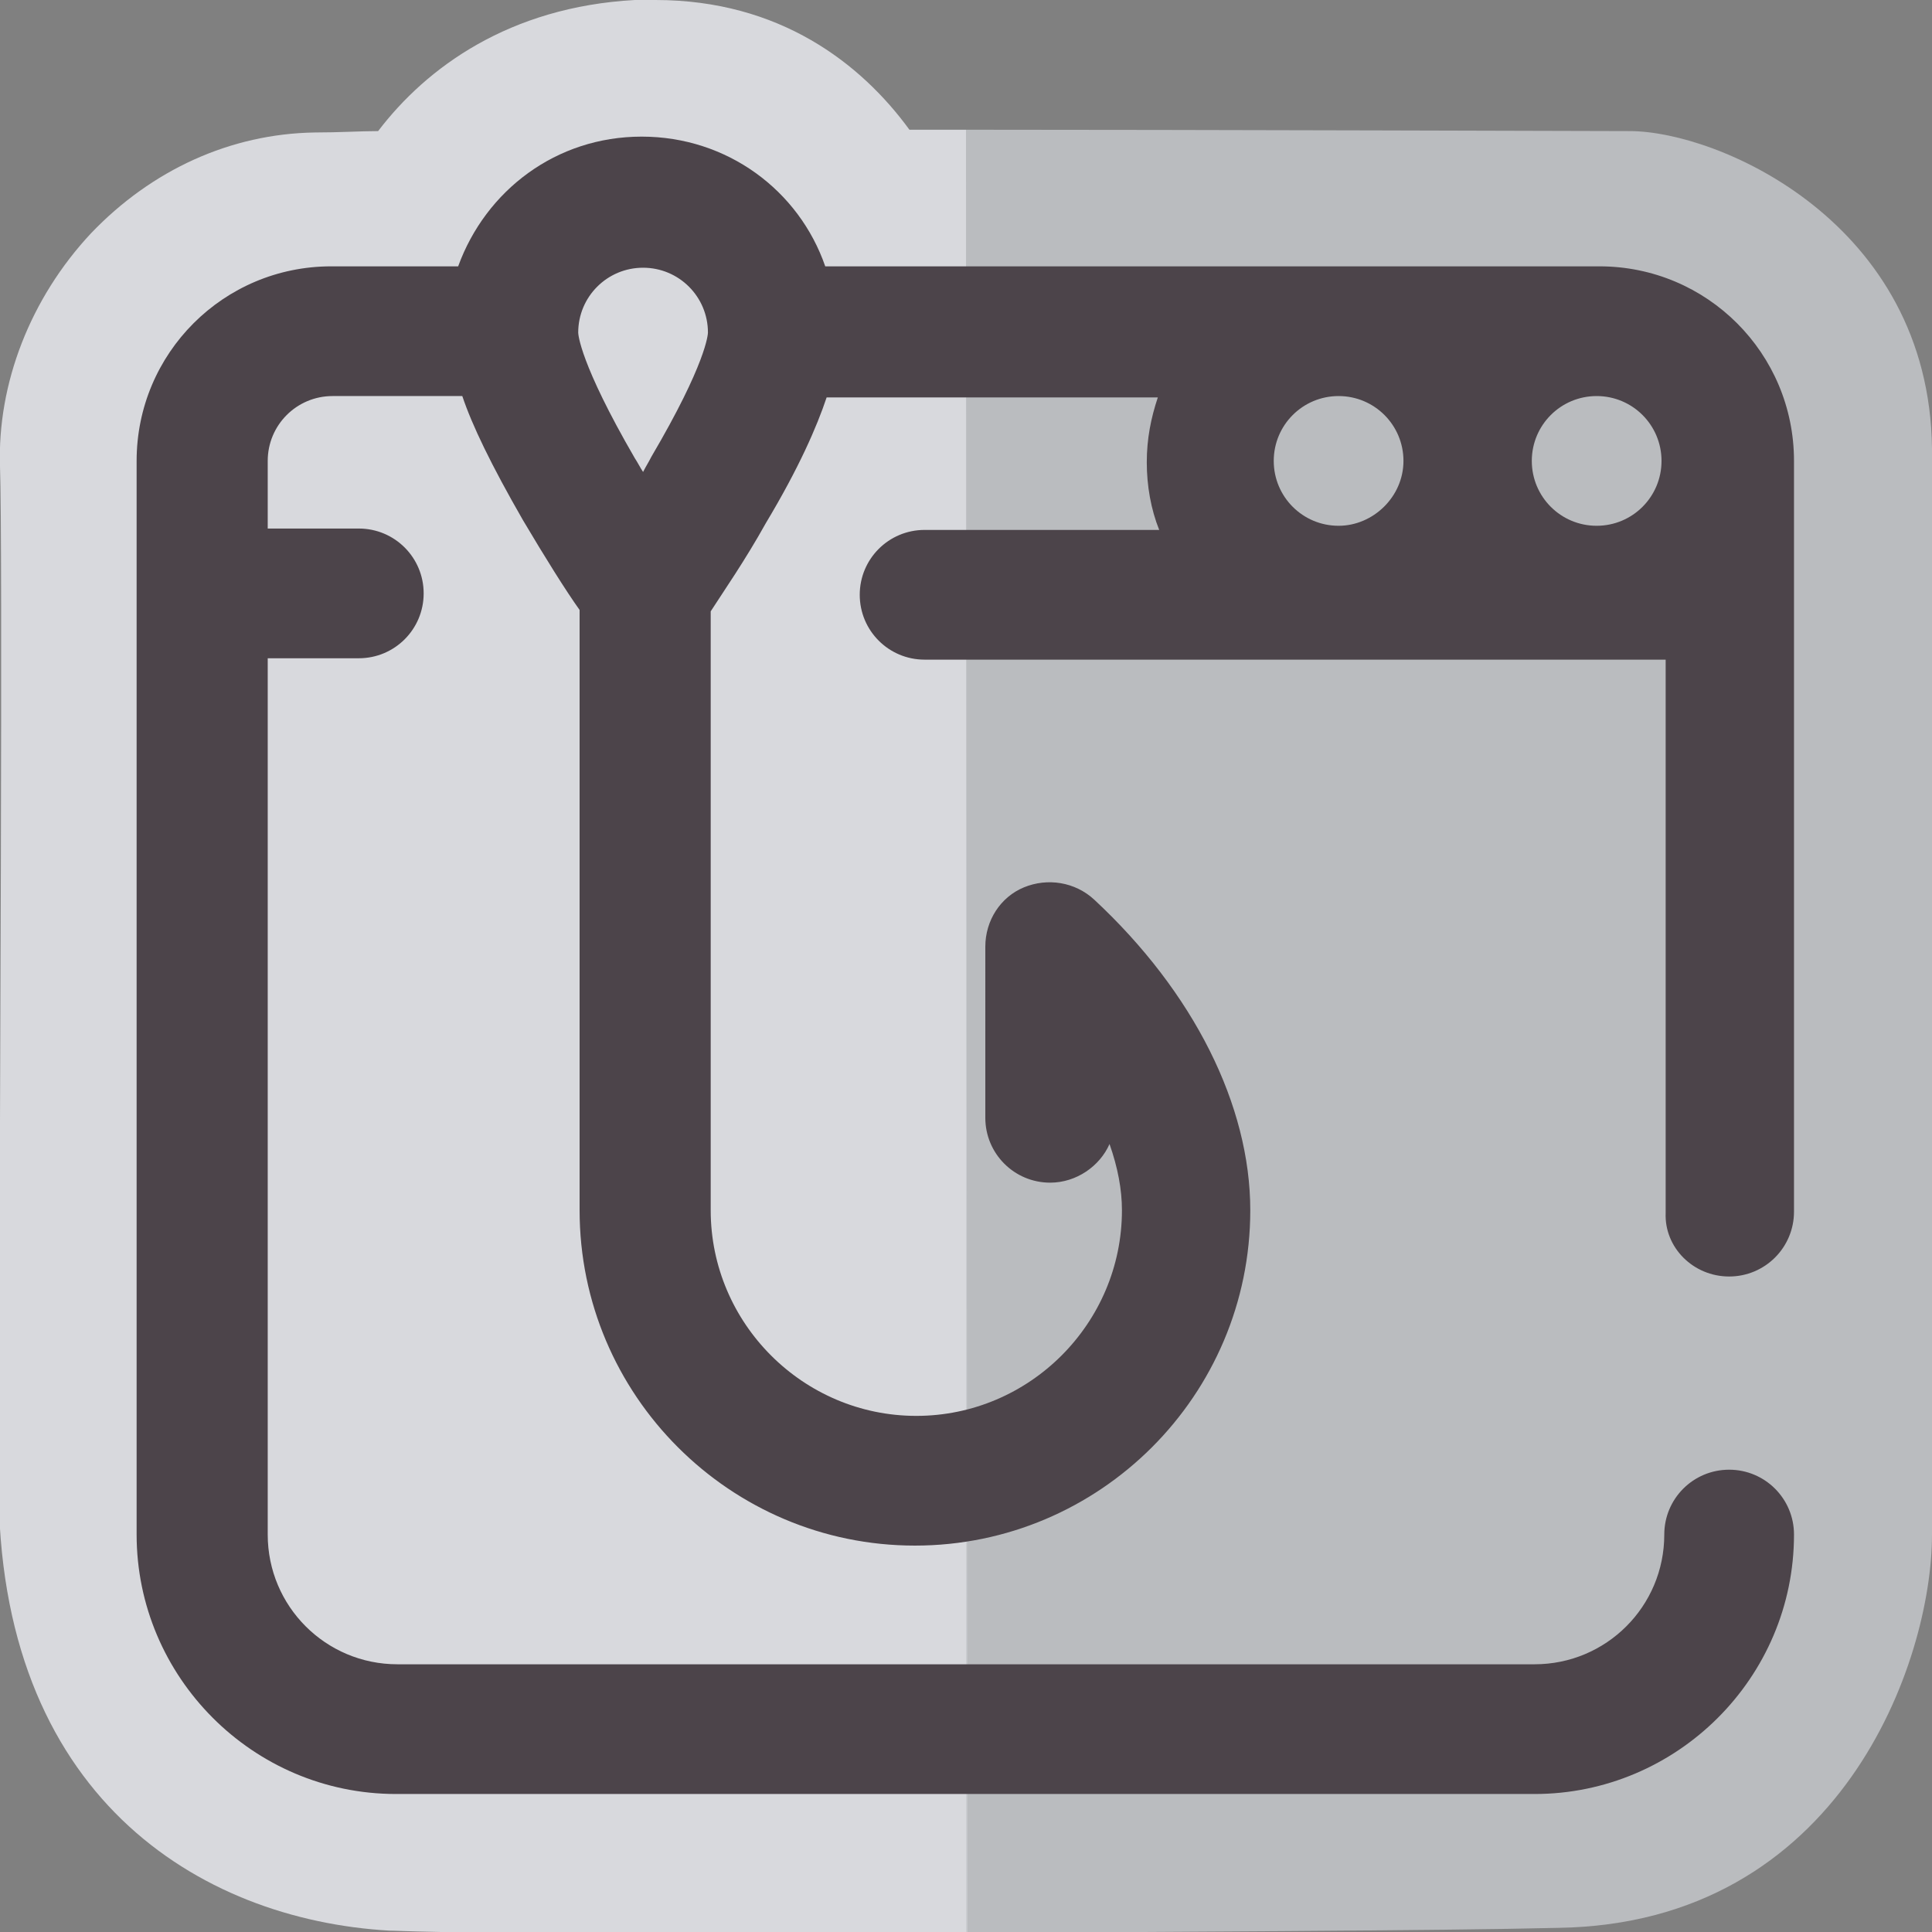 <?xml version="1.0" encoding="utf-8"?>
<!-- Generator: Adobe Illustrator 21.1.0, SVG Export Plug-In . SVG Version: 6.00 Build 0)  -->
<svg version="1.1" id="Слой_1" xmlns="http://www.w3.org/2000/svg" xmlns:xlink="http://www.w3.org/1999/xlink" x="0px" y="0px"
	 viewBox="0 0 140 140" style="enable-background:new 0 0 140 140;" xml:space="preserve">
<rect x="0" y="0" width="140" height="140" fill="#808080" stroke="none"/>
<style type="text/css">
	.st0{opacity:0.8;fill:#EDEFF4;enable-background:new    ;}
	.st1{opacity:0.8;}
	.st2{fill:#C8CACE;}
	.st3{fill:#4C444A;}
</style>
<g id="Слой_2">
</g>
<path class="st0" d="M70,9.4c-1.5,0-2.9,0-4.1,0C62.4,4.6,56.5,0,47.5,0c-0.5,0-1,0-1.5,0c-9.1,0.5-15.1,4.9-18.6,9.5
	c-1.3,0-2.8,0.1-4.6,0.1C16.7,9.7,11,12.3,6.6,16.9C2.2,21.6-0.2,27.8,0,33.8c0.2,5.5,0,47.1-0.1,73.6
	c-0.1,22.7,14.5,31.7,28.3,32.5c0.8,0,2.8,0.2,19,0.2c6.8,0,14.8,0,22.9-0.1L70,9.4L70,9.4z"/>
<g class="st1">
	<path class="st2" d="M61.4,140.1c0.7,0,1.4,0,2,0C62.8,140.1,62.1,140.1,61.4,140.1z"/>
	<path class="st2" d="M58.4,140.1c0.8,0,1.6,0,2.3,0C59.9,140.1,59.1,140.1,58.4,140.1z"/>
	<path class="st2" d="M55.4,140.1c0.8,0,1.7,0,2.6,0C57.1,140.1,56.2,140.1,55.4,140.1z"/>
	<path class="st2" d="M47.1,140.2c0.8,0,1.6,0,2.4,0C48.7,140.2,47.9,140.2,47.1,140.2z"/>
	<path class="st2" d="M140,32.5c-0.2-16.4-15.5-23-21.9-23c-0.9,0-32-0.1-48.4-0.1c0.1,0,0.2,0,0.3,0v130.7c-1.9,0-3.8,0-5.7,0
		c19.2-0.1,40.6-0.2,48.6-0.4c20.5-0.3,27.1-19.3,27.1-28.5v-5.5C140,88.1,140.1,41.3,140,32.5z"/>
	<path class="st2" d="M52.8,140.2c0.6,0,1.2,0,1.8,0C54,140.2,53.4,140.2,52.8,140.2z"/>
	<path class="st2" d="M50.1,140.2c0.6,0,1.3,0,1.9,0C51.3,140.2,50.7,140.2,50.1,140.2z"/>
</g>
<g>
	<g>
		<path class="st3" d="M125.3,92.5c2.6,0,4.7-2.1,4.7-4.7V33.4c0-7.8-6.3-14.1-14.1-14.1H59.8c-1.9-5.5-7.1-9.4-13.3-9.4
			s-11.3,3.9-13.3,9.4H24c-7.8,0-14.1,6.3-14.1,14.1v77.8c0,10.3,8.4,18.8,18.8,18.8h82.5c10.3,0,18.8-8.4,18.8-18.8
			c0-2.6-2.1-4.7-4.7-4.7s-4.7,2.1-4.7,4.7c0,5.2-4.2,9.4-9.4,9.4H28.8c-5.2,0-9.4-4.2-9.4-9.4V47.7H26c2.6,0,4.7-2.1,4.7-4.7
			s-2.1-4.7-4.7-4.7h-6.6v-4.9c0-2.6,2.1-4.7,4.7-4.7h9.4c0.7,2.1,2.1,5,4.4,9c1.6,2.7,3.1,5.1,4.1,6.5v43.5
			c0,13.4,10.9,24.3,24.3,24.3s24.3-10.9,24.3-24.3c0-7.6-4.1-15.8-11.3-22.5c-1.4-1.3-3.4-1.6-5.1-0.9s-2.8,2.4-2.8,4.3V81
			c0,2.6,2.1,4.7,4.7,4.7c1.9,0,3.6-1.2,4.3-2.8c0.6,1.7,0.9,3.3,0.9,4.8c0,8.2-6.7,14.9-14.9,14.9s-14.9-6.7-14.9-14.9V44.3
			c0.9-1.4,2.5-3.7,4-6.4c2.4-4,3.7-7,4.4-9.1h24c-0.5,1.5-0.8,3-0.8,4.7c0,1.7,0.3,3.4,0.9,4.9H67c-2.6,0-4.7,2.1-4.7,4.7
			s2.1,4.7,4.7,4.7h53.7v40.1C120.6,90.4,122.7,92.5,125.3,92.5z M47.2,33.1c-0.2,0.4-0.4,0.7-0.6,1.1c-0.2-0.3-0.4-0.7-0.6-1
			c-4-6.9-4.1-9-4.1-9.1c0-2.6,2.1-4.7,4.7-4.7s4.7,2.1,4.7,4.7C51.3,24.2,51.2,26.3,47.2,33.1z M97,38.1c-2.6,0-4.7-2.1-4.7-4.7
			s2.1-4.7,4.7-4.7s4.7,2.1,4.7,4.7S99.5,38.1,97,38.1z M115.7,38.1c-2.6,0-4.7-2.1-4.7-4.7s2.1-4.7,4.7-4.7s4.7,2.1,4.7,4.7
			S118.3,38.1,115.7,38.1z"/>
	</g>
</g>
</svg>
